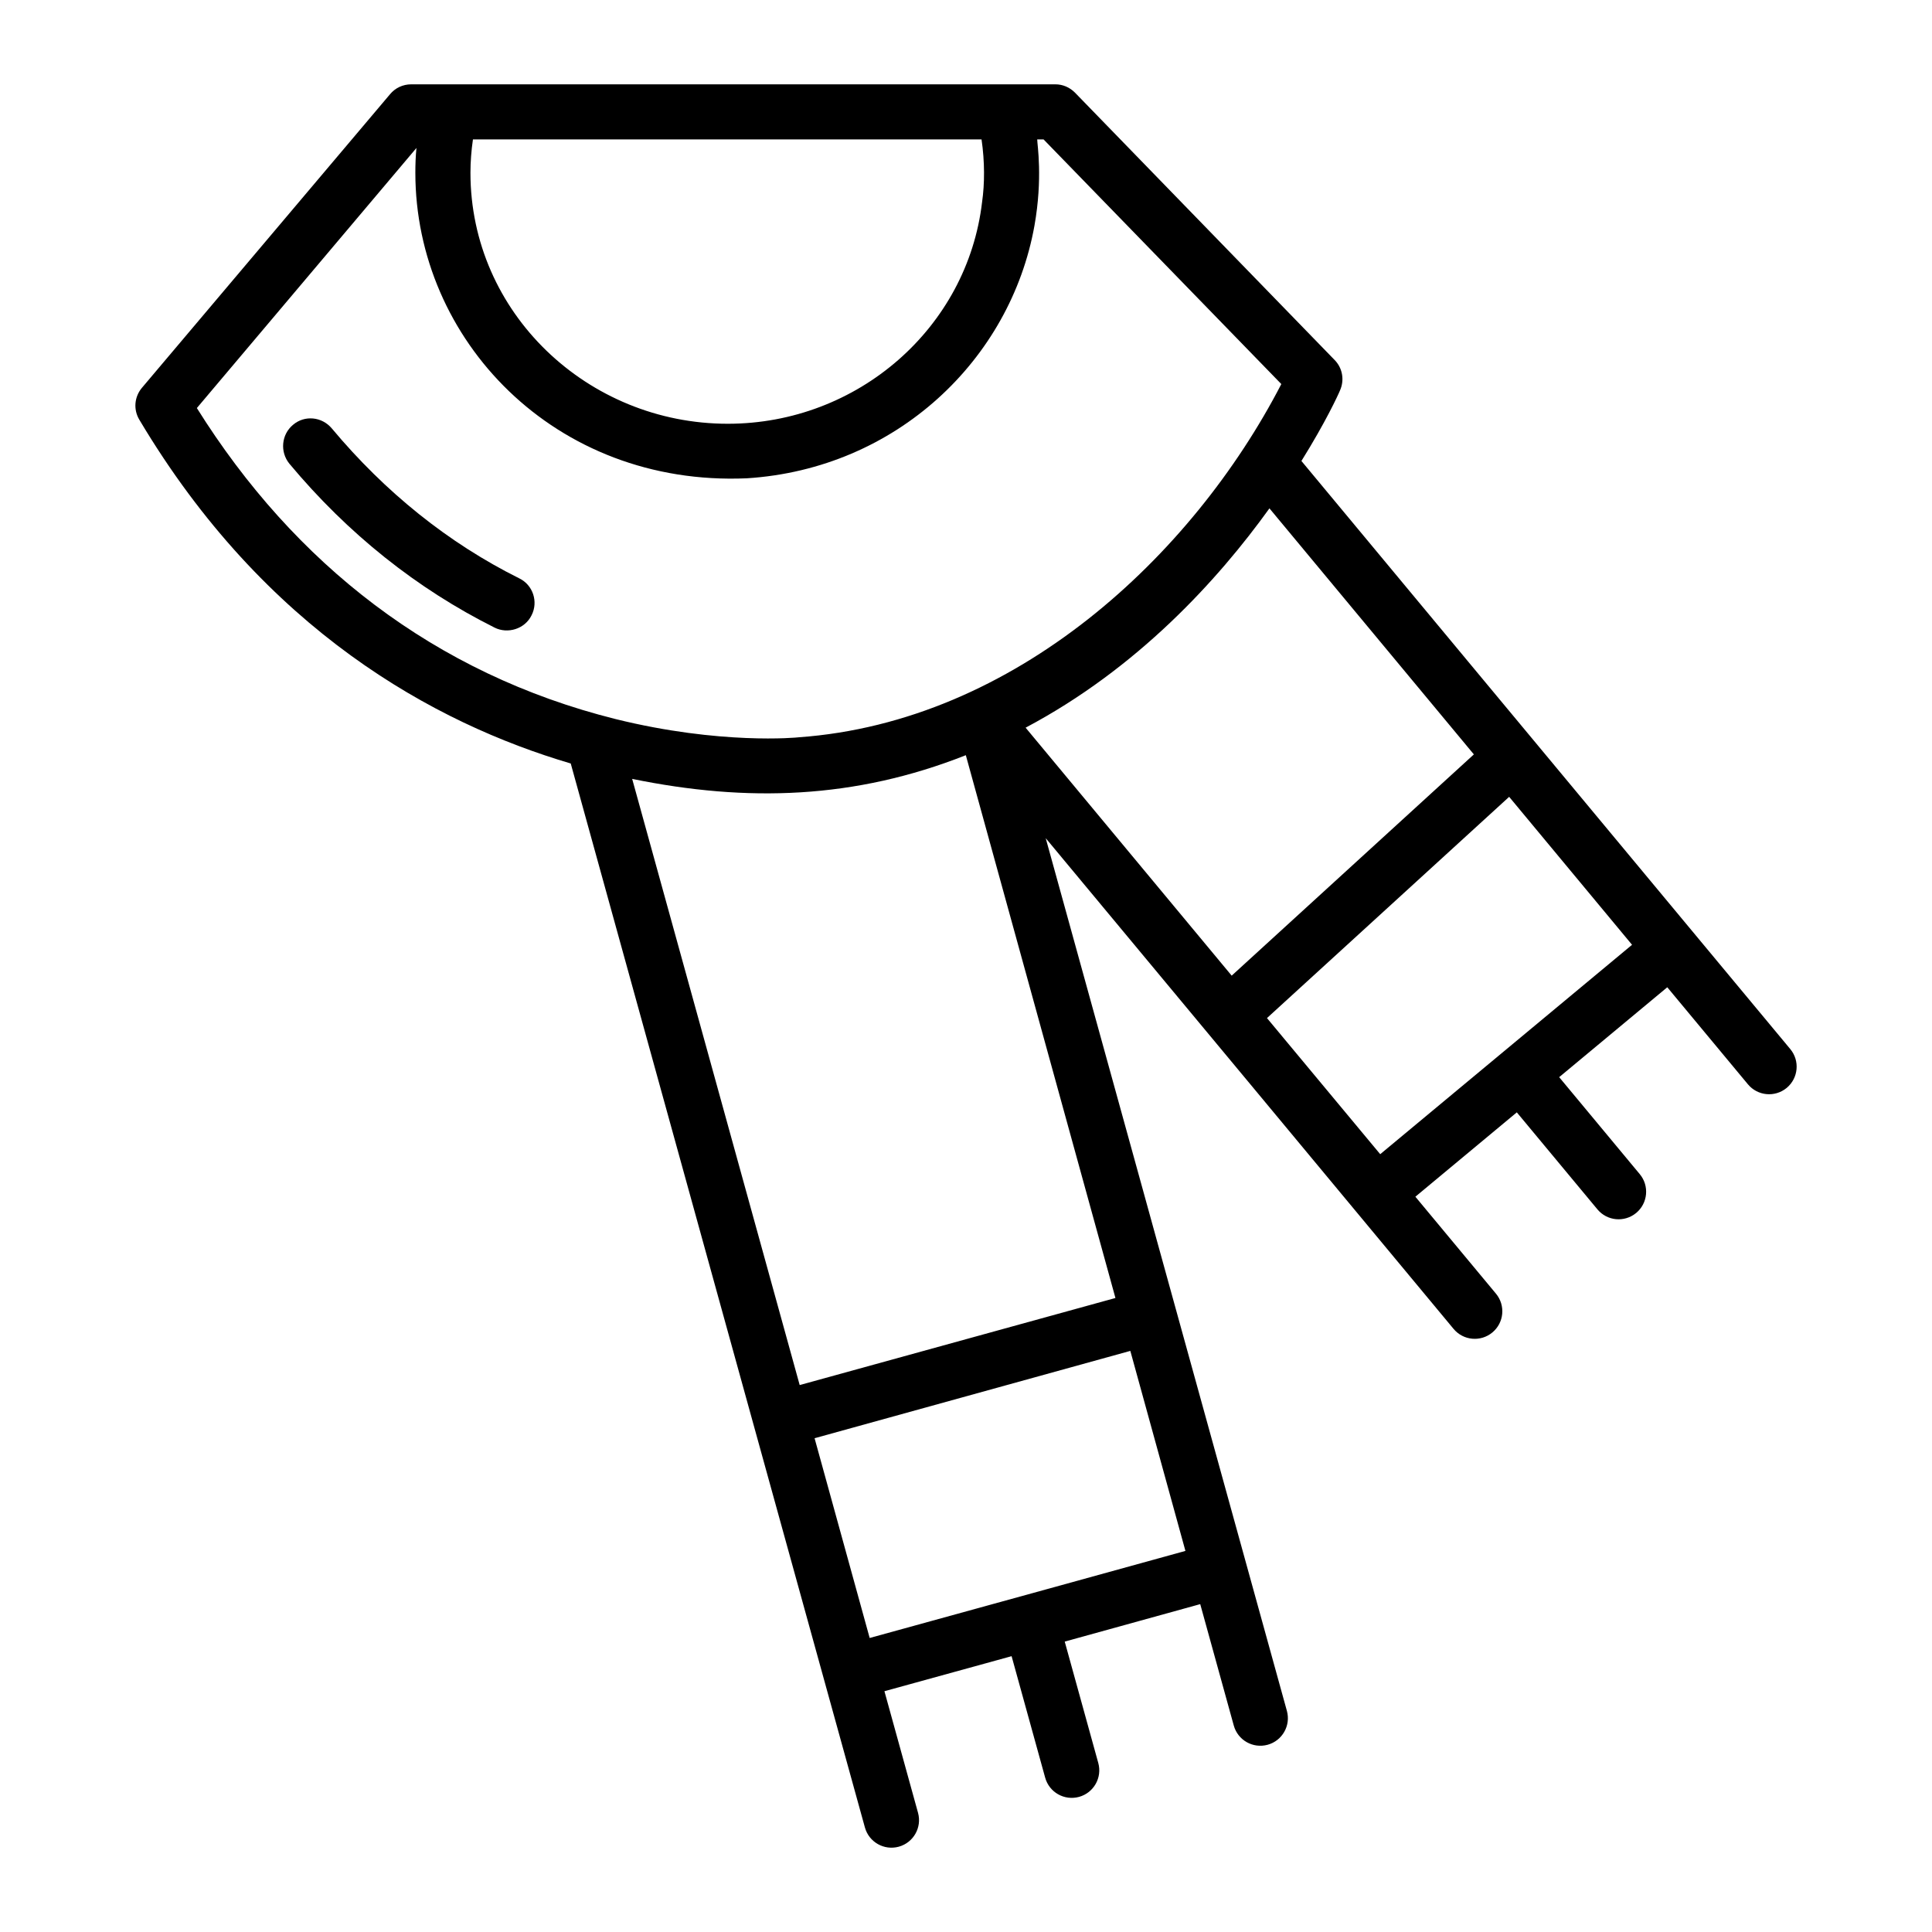 <?xml version="1.0" encoding="UTF-8"?>
<!-- Uploaded to: ICON Repo, www.svgrepo.com, Generator: ICON Repo Mixer Tools -->
<svg fill="#000000" width="800px" height="800px" version="1.1" viewBox="144 144 512 512" xmlns="http://www.w3.org/2000/svg">
 <g>
  <path d="m618.44 422.01c-177.43-213.44 12.945 15.598-129.55-155.85 6.426-10.297 9.785-17.598 10.223-18.691 1.242-2.773 0.656-5.988-1.461-8.105l-68.781-70.824c-1.387-1.387-3.211-2.191-5.184-2.191h-170.71c-2.191 0-4.234 0.949-5.621 2.629l-65.715 77.762c-2.043 2.41-2.336 5.769-0.73 8.469 33.223 55.855 78.199 80.465 114.34 91.125 46.227 167.18 53.973 195.2 77.961 281.97 1.074 3.879 5.086 6.16 8.98 5.09 3.891-1.078 6.168-5.098 5.094-8.984l-8.906-32.23h0.035c2.473-0.68 35.312-9.727 33.668-9.273l8.898 32.195c1.066 3.859 5.055 6.164 8.984 5.09 3.887-1.078 6.164-5.098 5.09-8.984l-8.891-32.168c4.977-1.375 36.645-10.129 35.91-9.926l8.891 32.176c1.066 3.859 5.055 6.164 8.984 5.09 3.887-1.078 6.164-5.098 5.09-8.984-67.168-242.96-4.211-15.234-63.914-231.27 25.035 30.059 83.637 100.62 108.09 130.05 2.586 3.106 7.188 3.516 10.281 0.941 3.102-2.574 3.527-7.18 0.949-10.281l-21.355-25.691c2.078-1.727 28.082-23.352 26.883-22.355l21.355 25.699c2.57 3.098 7.156 3.535 10.281 0.957 3.102-2.582 3.527-7.188 0.949-10.281l-21.359-25.703c2.289-1.902 30.078-25.012 28.648-23.824l21.367 25.711c2.57 3.098 7.156 3.535 10.281 0.957 3.106-2.59 3.527-7.195 0.949-10.289zm-349.11-241.06h134.79c0.867 5.926 0.836 11.75 0.145 16.574-3.887 33.309-32.91 58.777-67.395 58.777-37.156 0-68.195-29.414-68.195-66.516 0.004-2.922 0.223-5.844 0.66-8.836zm-73.16 71.188 58.195-68.926c-0.219 2.191-0.293 4.379-0.293 6.57 0 44.203 36.918 83.191 87.84 80.973 39.629-2.508 69.883-31.48 76.23-66.957 2.246-12.652 0.73-21.52 0.73-22.855h1.68l63.012 64.84c-23.574 45.582-70.562 89.492-127.85 93.605-0.438 0.074-20.809 2.043-48.555-4.82-48.027-12-85.152-41.141-110.99-82.43zm261.98 302.87c-17.684 4.887-52.914 14.617-83.676 23.074l-14.602-52.938 83.676-23.145zm-18.547-67.027-83.676 23.074-44.395-160.64c30.484 6.238 59.02 5.352 88.422-6.281zm-23.805-151.14c29.645-15.699 50.965-39.137 64.617-58.121l54.176 65.203-64.18 58.633zm93.973 113.03-30.008-36.07 64.18-58.633 32.566 39.211c-1 0.832-65.598 54.543-66.738 55.492z"/>
  <path d="m281.59 297.26c-18.766-9.348-35.484-22.781-49.652-39.719-2.629-3.141-7.231-3.578-10.297-0.949-3.066 2.555-3.504 7.156-0.949 10.297 15.48 18.547 33.805 33.148 54.398 43.445 3.414 1.707 7.992 0.402 9.785-3.285 1.828-3.582 0.367-8.035-3.285-9.789z"/>
 </g>
</svg>